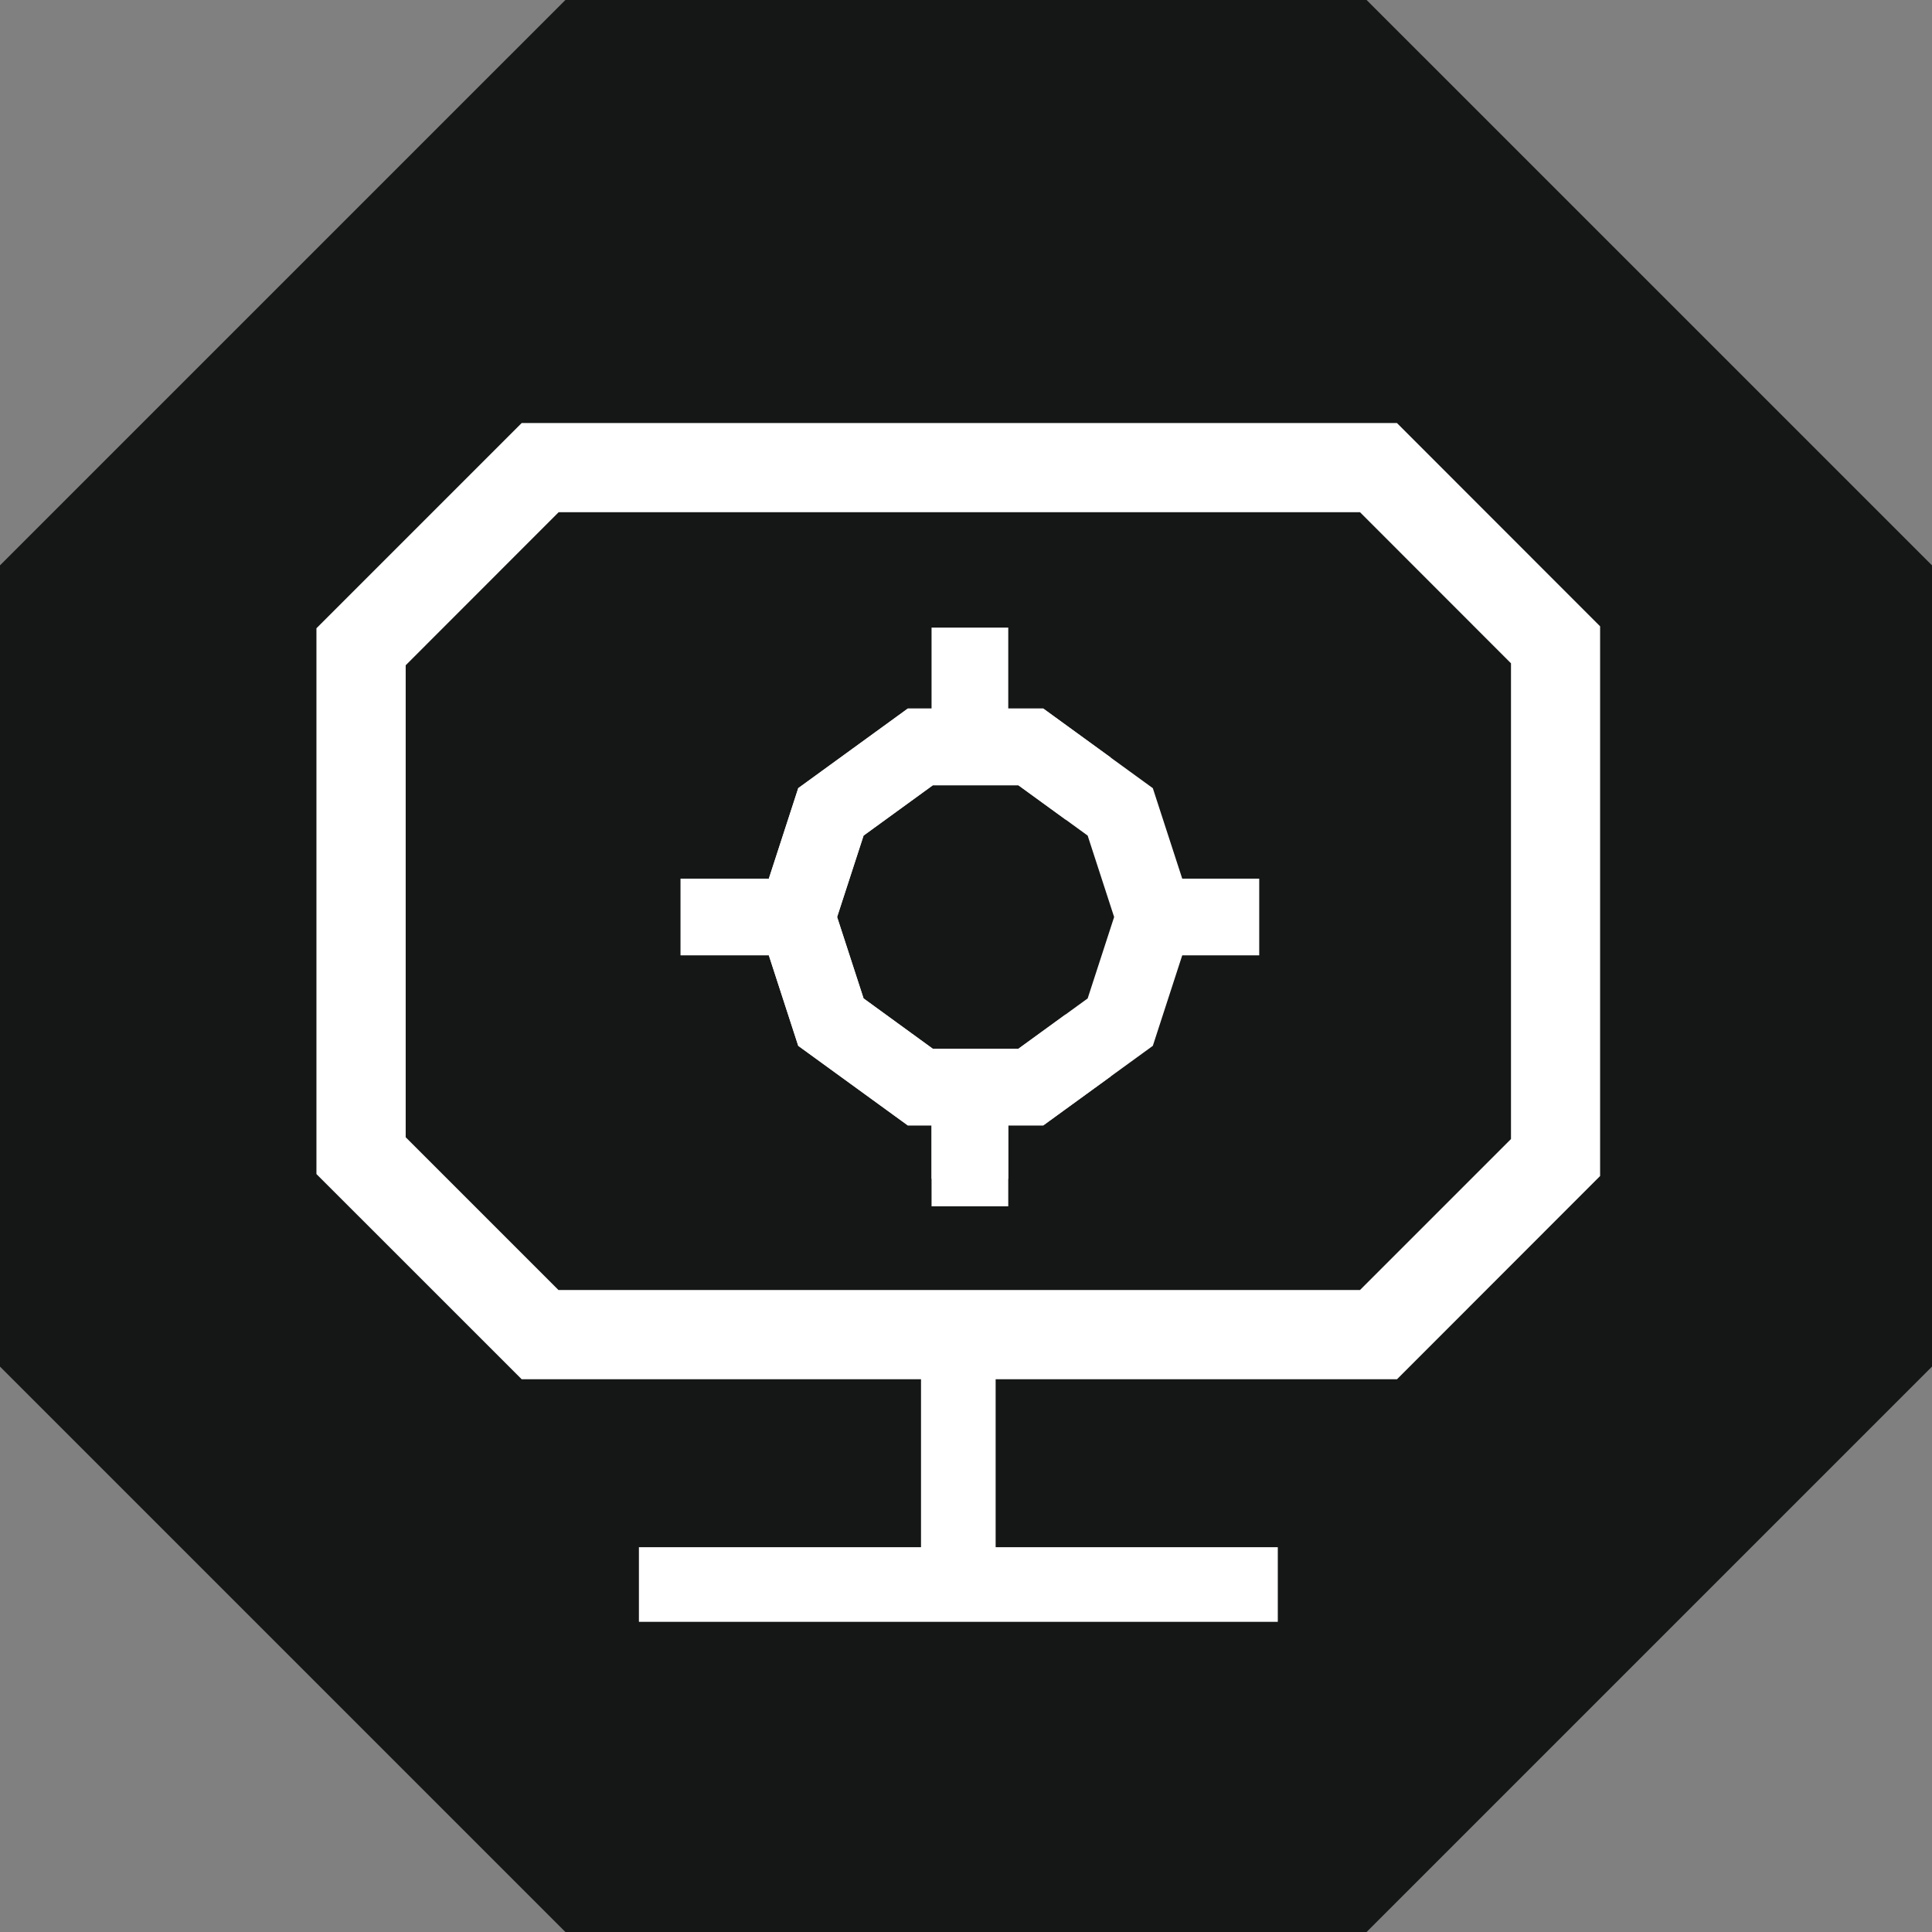 <svg xmlns="http://www.w3.org/2000/svg" width="70" height="70" viewBox="0 0 70 70">
  <rect x="0" y="0" width="70" height="70" fill="#808080" stroke="none"/>
  <g id="Group_3042" data-name="Group 3042" transform="translate(-549 -1054.733)">
    <g id="Group_2922" data-name="Group 2922" transform="translate(549 1054.733)">
      <path id="Path_4202" data-name="Path 4202" d="M20.485,0,0,20.484V49.515L20.485,70h29.03L70,49.515V20.484L49.515,0Z" transform="translate(0 0)" fill="#151616"/>
    </g>
    <g id="Mesa_de_trabajo_2_copia" data-name="Mesa de trabajo 2 copia" transform="translate(559.194 1066.715)">
      <rect id="Rectangle_1786" data-name="Rectangle 1786" width="50" height="49" transform="translate(-0.194 0.285)" fill="none"/>
      <g id="Group_3020" data-name="Group 3020" transform="translate(1.271 3.346)">
        <path id="Path_5139" data-name="Path 5139" d="M45.74,51.414H14.026L6.59,43.98V24.206l7.436-7.436H45.74L53.1,24.135V44.051L45.74,51.416ZM15.366,48.182H44.4l5.471-5.471V25.475L44.4,20H15.366L9.824,25.546v17.1l5.542,5.542Z" transform="translate(-6.59 -16.77)" fill="#fff"/>
        <rect id="Rectangle_1787" data-name="Rectangle 1787" width="2.704" height="8.941" transform="translate(21.905 33.49)" fill="#fff"/>
        <rect id="Rectangle_1788" data-name="Rectangle 1788" width="23.148" height="2.704" transform="translate(11.684 40.73)" fill="#fff"/>
      </g>
      <g id="Group_3021" data-name="Group 3021" transform="translate(14.462 10.757)">
        <path id="Path_5140" data-name="Path 5140" d="M97.284,83.983H92.377L88.407,81.1,86.89,76.431l1.517-4.667,3.97-2.884h4.907l3.97,2.884,1.517,4.667L101.254,81.1Zm-4-2.779h3.1l2.509-1.822.959-2.95-.959-2.95-2.509-1.822h-3.1l-2.509,1.822-.959,2.95.959,2.95Z" transform="translate(-84.141 -65.946)" fill="#fff"/>
        <rect id="Rectangle_1789" data-name="Rectangle 1789" width="4.21" height="2.779" transform="translate(0 9.096)" fill="#fff"/>
        <rect id="Rectangle_1790" data-name="Rectangle 1790" width="4.21" height="2.779" transform="translate(16.758 9.096)" fill="#fff"/>
        <rect id="Rectangle_1791" data-name="Rectangle 1791" width="2.779" height="4.21" transform="translate(9.096 16.758)" fill="#fff"/>
        <rect id="Rectangle_1792" data-name="Rectangle 1792" width="2.779" height="4.21" transform="translate(9.096)" fill="#fff"/>
        <rect id="Rectangle_1793" data-name="Rectangle 1793" width="2.779" height="3.214" transform="translate(9.096 16.758)" fill="#fff"/>
        <path id="Path_5141" data-name="Path 5141" d="M97.284,83.975H92.377l-3.97-2.884L86.89,76.423l1.517-4.669,3.97-2.884h4.907l2.444,1.775-1.634,2.249-1.713-1.245h-3.1l-2.509,1.824-.959,2.95.959,2.95L93.28,81.2h3.1l1.713-1.245L99.728,82.2Z" transform="translate(-84.141 -65.938)" fill="#fff"/>
      </g>
    </g>
  </g>
</svg>
